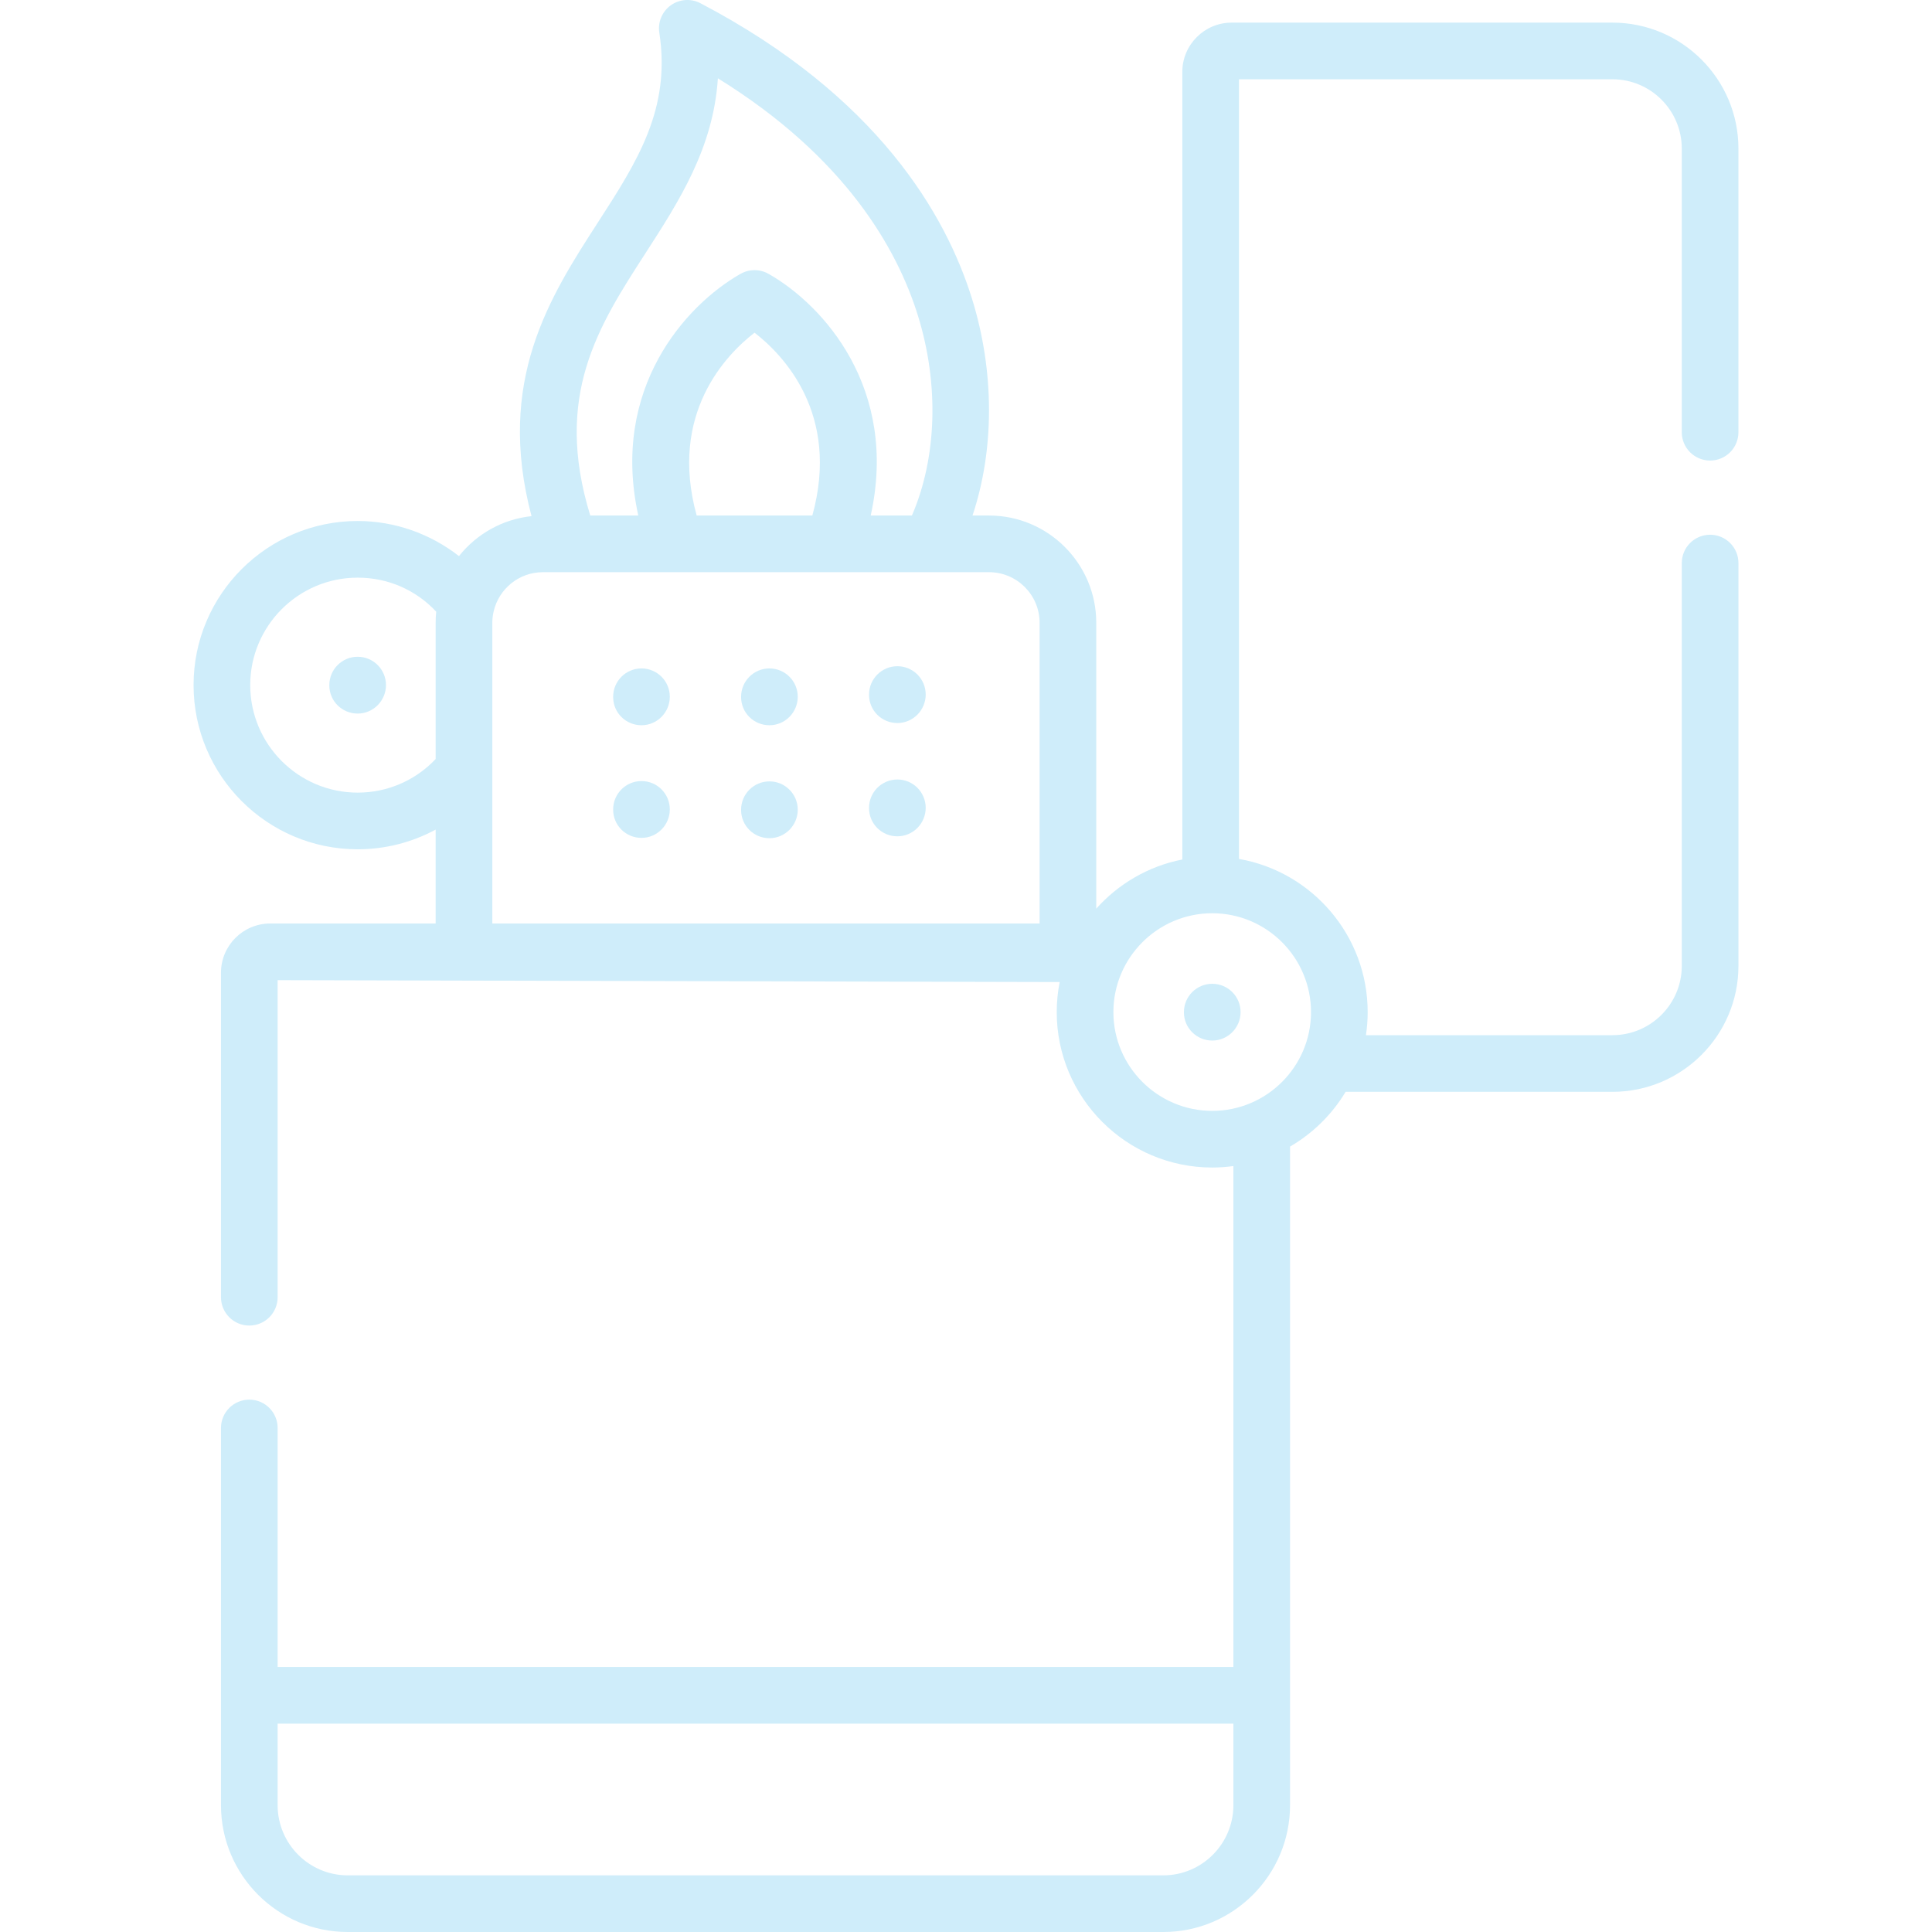 <svg fill="#cfedfa" enable-background="new 0 0 512 512" height="512" viewBox="0 0 512 512" width="512" xmlns="http://www.w3.org/2000/svg"><g><g><path d="m94.782 174.048c-4.146 0-7.507 3.361-7.507 7.507v.085c0 4.147 3.361 7.464 7.507 7.464s7.507-3.403 7.507-7.549-3.361-7.507-7.507-7.507z"/><path d="m453.195 122.053c4.147 0 7.507-3.361 7.507-7.507v-75.164c0-18.409-14.977-33.385-33.384-33.385h-100.923c-7.206 0-13.068 5.862-13.068 13.068v208.712c-8.986 1.76-16.933 6.446-22.807 13.026v-75.763c0-15.671-12.749-28.419-28.418-28.419h-4.375c5.809-17.405 5.879-38.054-.115-57.391-6.862-22.138-24.92-53.704-71.982-78.372-2.507-1.316-5.543-1.106-7.849.54-2.305 1.646-3.487 4.45-3.057 7.249 3.115 20.278-5.873 34.198-16.282 50.318-12.763 19.765-27.069 41.962-17.582 77.818-7.767.821-14.605 4.786-19.228 10.592-7.588-5.932-17.054-9.305-26.85-9.305-23.978 0-43.485 19.507-43.485 43.486 0 23.994 19.507 43.514 43.485 43.514 7.348 0 14.411-1.831 20.667-5.218v24.886h-43.848c-7.19 0-13.04 5.849-13.04 13.04v86.003c0 4.147 3.361 7.507 7.507 7.507s7.507-3.361 7.507-7.507v-84.028l207.249.5c-.507 2.579-.78 5.241-.78 7.967 0 22.711 18.489 41.188 41.215 41.188 1.901 0 3.768-.14 5.601-.391v132.753h-253.285v-63.343c0-4.147-3.361-7.507-7.507-7.507s-7.507 3.361-7.507 7.507v99.962c0 18.534 15.065 33.612 33.583 33.612h216.149c18.517 0 33.583-15.078 33.583-33.612v-174.535c6.048-3.513 11.127-8.513 14.723-14.507h70.721c18.408 0 33.384-14.976 33.384-33.384v-106.744c0-4.147-3.361-7.507-7.507-7.507-4.147 0-7.507 3.361-7.507 7.507v106.744c0 10.129-8.24 18.37-18.369 18.37h-65.331c.298-1.995.456-4.036.456-6.112 0-20.309-14.759-37.223-34.105-40.594v-206.615h98.978c10.129 0 18.369 8.241 18.369 18.37v75.163c0 4.147 3.361 7.508 7.507 7.508zm-337.746 42.988v36.111c-5.37 5.686-12.774 8.902-20.667 8.902-15.698 0-28.47-12.785-28.47-28.5 0-15.699 12.772-28.471 28.47-28.471 8.022 0 15.455 3.253 20.819 9.02-.1.967-.152 1.946-.152 2.938zm55.607-97.931c8.883-13.759 18.01-27.893 19.189-46.358 33.925 20.976 47.587 45.379 53.024 62.924 5.658 18.253 5.002 37.677-1.603 52.946h-10.918c7.444-33.74-12.61-55.778-26.946-63.978-.256-.152-.52-.288-.79-.409-.982-.438-2.019-.648-3.044-.648-.005 0-.009 0-.014 0-1.036 0-2.084.215-3.076.663-.258.115-.509.246-.753.391-14.335 8.197-34.397 30.236-26.973 63.98h-12.726c-9.755-31.709 2.098-50.104 14.63-69.511zm44.22 69.512h-30.652c-7.456-27.039 7.884-42.694 15.338-48.458 7.454 5.764 22.79 21.419 15.314 48.458zm60.228 108.116h-145.04v-40.796-38.901c0-1.027.136-2.057.365-3.057 1.389-5.921 6.701-10.348 13.039-10.348h118.233c7.391 0 13.404 6.014 13.404 13.405v79.697zm32.788 252.247h-216.149c-10.239 0-18.568-8.343-18.568-18.597v-21.604h253.285v21.604c0 10.254-8.329 18.597-18.568 18.597zm39.139-228.765c0 14.432-11.741 26.173-26.172 26.173-14.447 0-26.2-11.741-26.2-26.173 0-14.448 11.754-26.201 26.2-26.201 14.431 0 26.172 11.753 26.172 26.201z"/><path d="m313.752 268.22v.057c0 4.147 3.361 7.479 7.507 7.479s7.507-3.389 7.507-7.536-3.361-7.507-7.507-7.507-7.507 3.36-7.507 7.507z"/><path d="m170 177.141c-4.146 0-7.507 3.361-7.507 7.507v.085c0 4.147 3.361 7.464 7.507 7.464s7.507-3.403 7.507-7.549-3.361-7.507-7.507-7.507z"/><path d="m203.906 177.141c-4.146 0-7.507 3.361-7.507 7.507v.085c0 4.147 3.361 7.464 7.507 7.464s7.507-3.403 7.507-7.549-3.361-7.507-7.507-7.507z"/><path d="m237.813 176.555c-4.146 0-7.507 3.361-7.507 7.507v.085c0 4.147 3.361 7.465 7.507 7.465s7.507-3.404 7.507-7.55-3.361-7.507-7.507-7.507z"/><path d="m237.813 206.575c-4.146 0-7.507 3.361-7.507 7.507v.085c0 4.147 3.361 7.465 7.507 7.465s7.507-3.404 7.507-7.55-3.361-7.507-7.507-7.507z"/><path d="m203.906 207.075c-4.146 0-7.507 3.361-7.507 7.507v.085c0 4.147 3.361 7.465 7.507 7.465s7.507-3.404 7.507-7.55-3.361-7.507-7.507-7.507z"/><path d="m170 206.99c-4.146 0-7.507 3.361-7.507 7.507v.085c0 4.147 3.361 7.464 7.507 7.464s7.507-3.403 7.507-7.549-3.361-7.507-7.507-7.507z"/></g></g></svg>